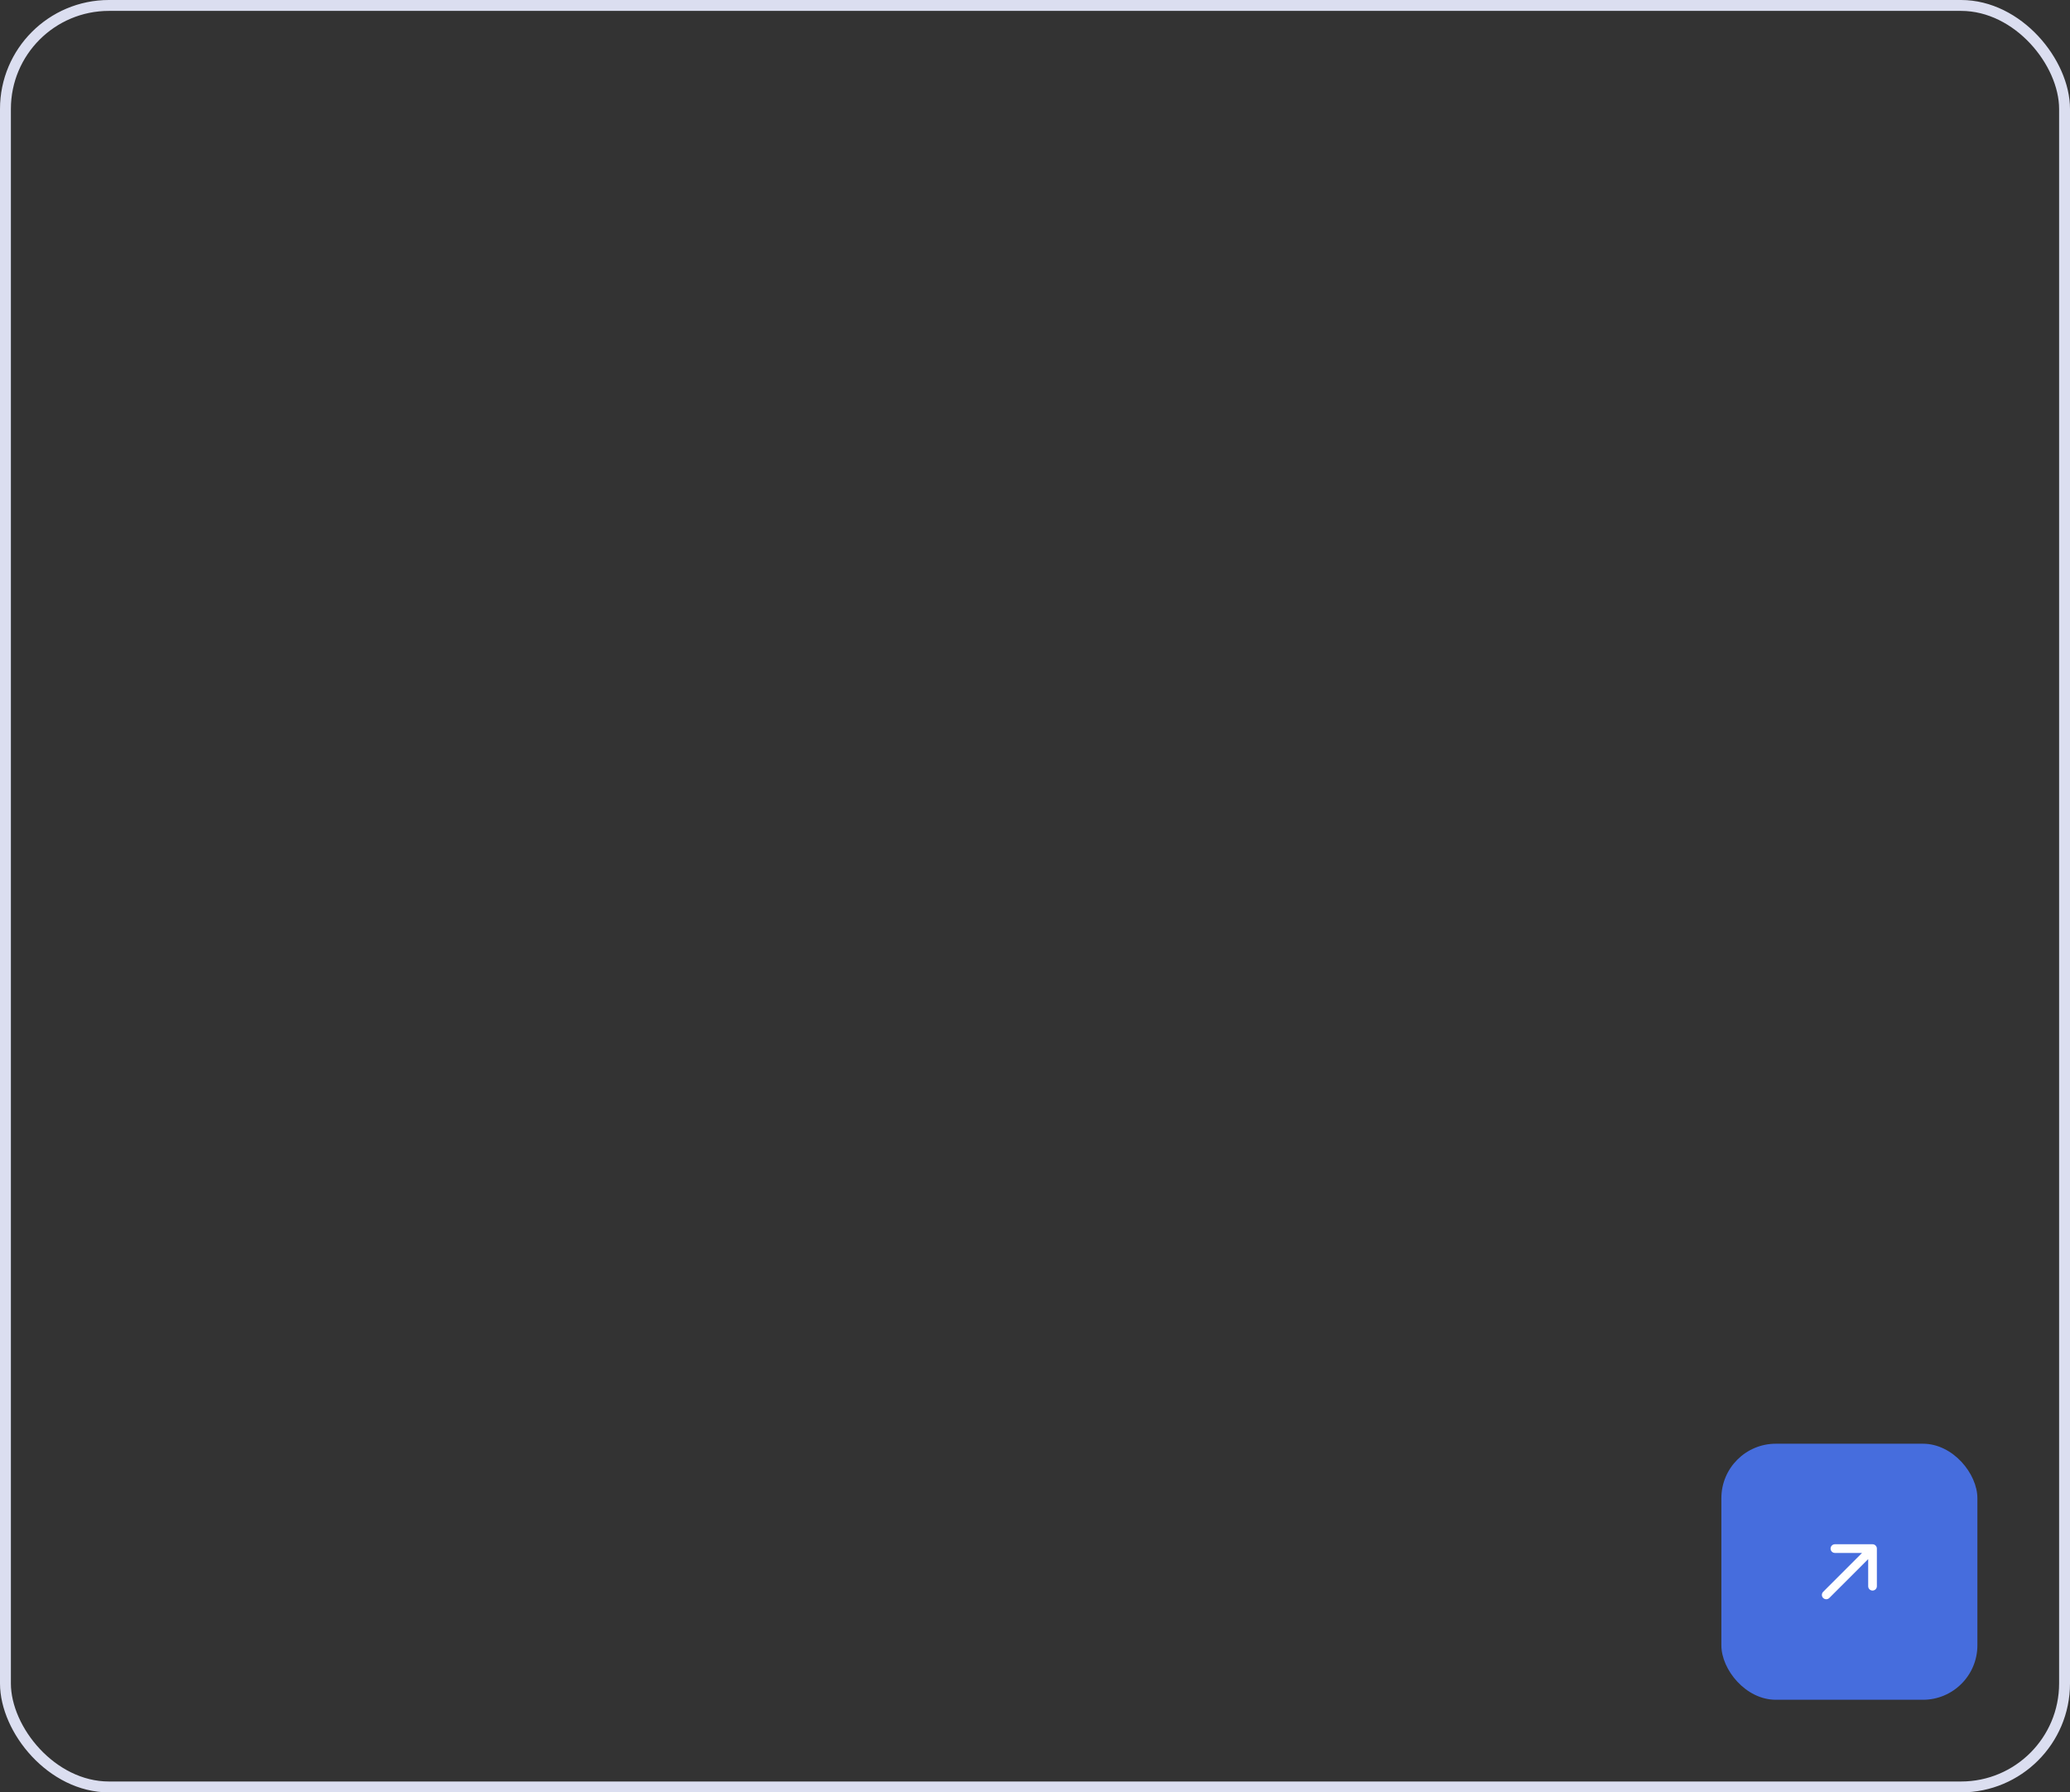 <?xml version="1.0" encoding="UTF-8"?> <svg xmlns="http://www.w3.org/2000/svg" width="380" height="329" viewBox="0 0 380 329" fill="none"><rect x="0" y="0" width="380" height="329" fill="#333333" stroke="none"/><rect x="1" y="1" width="378" height="327" rx="19" stroke="#DBDEF0" stroke-width="2"></rect><rect x="316" y="265" width="46.999" height="46.999" rx="10" fill="#466DDD"></rect><path d="M344.547 284.25V291.156C344.547 291.368 344.463 291.57 344.314 291.72C344.164 291.869 343.961 291.953 343.75 291.953C343.539 291.953 343.336 291.869 343.187 291.72C343.037 291.57 342.953 291.368 342.953 291.156V286.176L335.814 293.314C335.664 293.463 335.461 293.548 335.249 293.548C335.038 293.548 334.835 293.463 334.685 293.314C334.535 293.164 334.451 292.961 334.451 292.749C334.451 292.538 334.535 292.335 334.685 292.185L341.824 285.047H336.844C336.632 285.047 336.43 284.963 336.28 284.813C336.131 284.664 336.047 284.461 336.047 284.25C336.047 284.039 336.131 283.836 336.28 283.687C336.43 283.537 336.632 283.453 336.844 283.453H343.75C343.961 283.453 344.164 283.537 344.314 283.687C344.463 283.836 344.547 284.039 344.547 284.25Z" fill="white"></path></svg> 